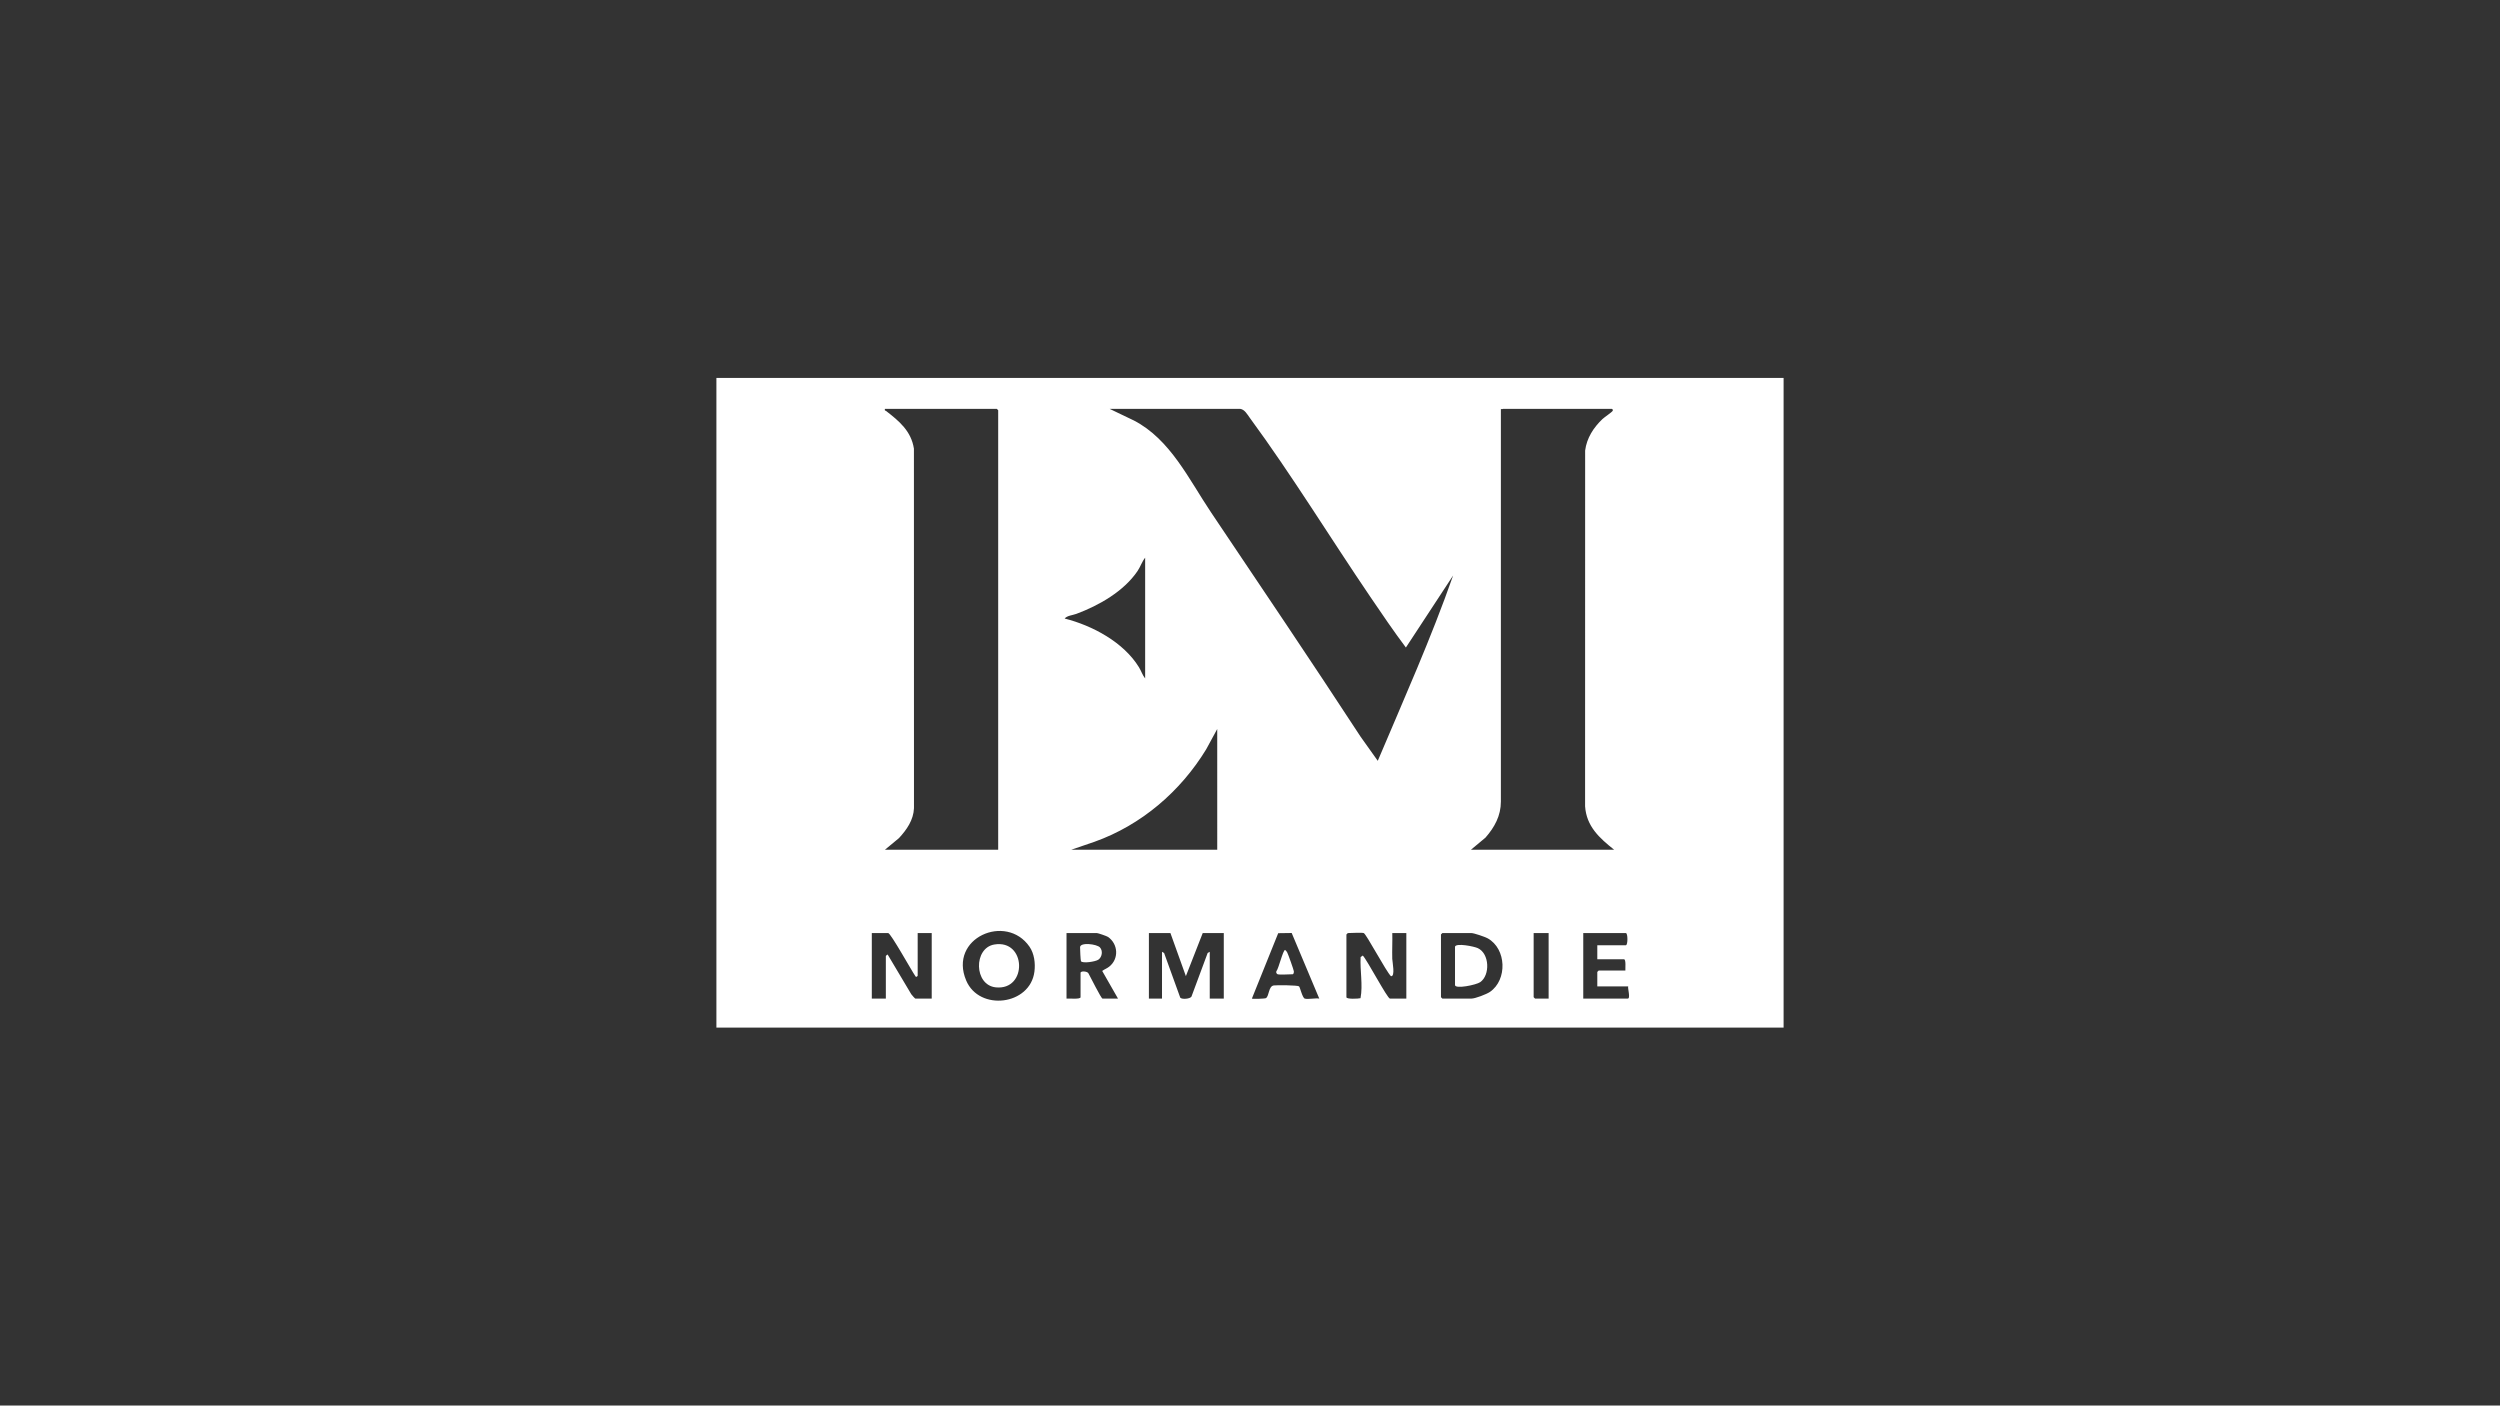 <svg xmlns="http://www.w3.org/2000/svg" id="a" data-name="Calque 1" width="1366" height="768" viewBox="0 0 1366 768"><rect x="0" y="0" width="1366" height="768" fill="#333333" stroke="none"/><path d="M974.555,206.51v354.981H391.445V206.51h583.11ZM545.407,464.305v-240.149c0-.054-.713-.767-.767-.767h-61.124c-.282,1.188.219.841.646,1.172,7.139,5.526,13.693,10.954,15.204,20.573l.03,196.433c-.261,6.504-3.976,11.805-8.195,16.368l-7.685,6.37h61.891ZM677.629,223.389h-71.354l13.31,6.383c19.889,10.298,30.061,32.217,42.133,50.196,27.331,40.706,54.893,81.487,81.691,122.535l9.405,13.216c14.189-33.541,29.133-66.884,41.176-101.28l-25.81,39.371c-6.745-8.981-13.086-18.352-19.408-27.654-21.786-32.054-42.976-66.67-65.859-97.821-1.488-2.026-2.801-4.572-5.284-4.946ZM880.695,223.389h-59.334c-.313,0-.784.411-1.279,0v214.574c0,7.793-3.461,14.056-8.422,19.722l-7.946,6.62h78.259c-8.05-6.418-15.136-12.749-15.881-23.76l.029-194.39c.894-6.837,4.554-12.492,9.434-17.158,1.098-1.049,5.346-3.853,5.655-4.586.215-.508-.25-.957-.516-1.023ZM625.712,370.701v-65.983c-1.728,2.155-2.599,4.992-4.182,7.327-7.494,11.057-21.043,18.781-33.407,23.369-2.098.778-5.014.92-6.4,2.546,15.204,3.856,32.242,12.959,40.619,26.648,1.245,2.035,1.93,4.33,3.369,6.094ZM665.098,464.305l-.005-65.983-6.032,11.099c-14.013,23-35.46,41.419-60.994,50.513l-12.763,4.372h79.794ZM562.518,517.277c-12.772-18.515-44.401-4.739-34.593,18.474,7.152,16.928,34.936,13.574,37.286-4.84.594-4.656-.102-9.879-2.693-13.635ZM501.418,509.829v23.273c0,.233-.895,1.148-1.266.244-1.932-2.673-13.454-23.517-14.846-23.517h-8.951v35.805h7.672v-23.273c0-.091.814-.905,1.013-.767l12.882,21.654c.292.454,2.041,2.386,2.217,2.386h8.951v-35.805h-7.672ZM610.879,545.634l-8.633-15.108c1.211-.916,2.505-1.324,3.76-2.297,5.475-4.244,4.996-12.386-.57-16.284-.675-.472-5.484-2.117-6.067-2.117h-16.624v35.805c1.247-.169,7.672.543,7.672-.767v-13.299c0-1.163,3.724-.938,4.321.282.992,1.7,6.908,13.784,7.699,13.784h8.44ZM639.523,509.829h-11.764v35.805h7.161v-25.575l1.145.652,8.827,24.414c.853,1.023,5.192.749,6.108-.546l8.864-23.865,1.142-.655v25.575h7.672v-35.805h-11.509l-9.202,23.532-8.445-23.532ZM712.923,545.634c1.729.536,5.867-.392,7.928,0l-15.069-35.84-7.369.102-14.379,35.726c.221.317,7.113.096,7.667-.239,1.824-1.105,1.362-6.57,4.314-6.939,1.753-.219,12.892-.14,13.77.493.561.405,1.827,6.291,3.138,6.697ZM745.147,509.829c-1.216-.38-6.851,0-8.695,0-.054,0-.767.713-.767.767v34.27c0,1.192,6.518.858,7.705.544,1.36-7.24-.336-15.03.051-22.456l1.19-.849c2.37,2.424,13.448,23.528,14.839,23.528h8.951v-35.805h-7.672c.117,4.683-.149,9.401-.021,14.087.04,1.47,1.771,9.964-.739,9.44-2.561-2.435-13.513-23.112-14.84-23.527ZM788.113,509.829c-.169.26-.767.627-.767.767v34.27c0,.054.713.767.767.767h15.856c2.092,0,8.309-2.4,10.146-3.665,9.6-6.614,9.047-23.552-1.253-29.268-1.451-.805-7.489-2.872-8.893-2.872h-15.856ZM846.168,509.829h-8.184v35.038c0,.054.713.767.767.767h7.417v-35.805ZM872.766,516.478h15.601c1.145,0,1.145-6.649,0-6.649h-23.273v35.805h24.296c1.648,0-.074-5.558.256-6.649h-16.879v-7.928c0-.054.713-.767.767-.767h14.578c-.101-1.092.448-6.138-.767-6.138h-14.578v-7.672Z" fill="#fff"></path><path d="M543.227,516.09c17.62-3.051,18.346,25.17.898,23.405-12.007-1.215-12.241-21.441-.898-23.405Z" fill="#fff"></path><path d="M795.018,517.246c.65-2.106,10.415-.142,12.477.822,6.415,2.998,6.782,14.747,1.298,18.58-2.197,1.535-13.775,3.893-13.775,1.57v-20.971Z" fill="#fff"></path><path d="M600.999,517.659c1.755,1.878,1.172,5.346-.881,6.728-1.59,1.071-8.552,2.149-9.476.819-.22-.316-.529-6.761-.488-7.681.123-2.783,9.118-1.715,10.845.134Z" fill="#fff"></path><path d="M698.089,532.335c-.483-.139-1.027-1.084-.664-1.669,1.227-1.415,3.593-11.602,4.755-11.62.501.387.856.831,1.16,1.388.482.883,3.518,9.405,3.613,10.242.071.62-.132,1.659-.681,1.659-1.854,0-6.871.377-8.184,0Z" fill="#fff"></path></svg>